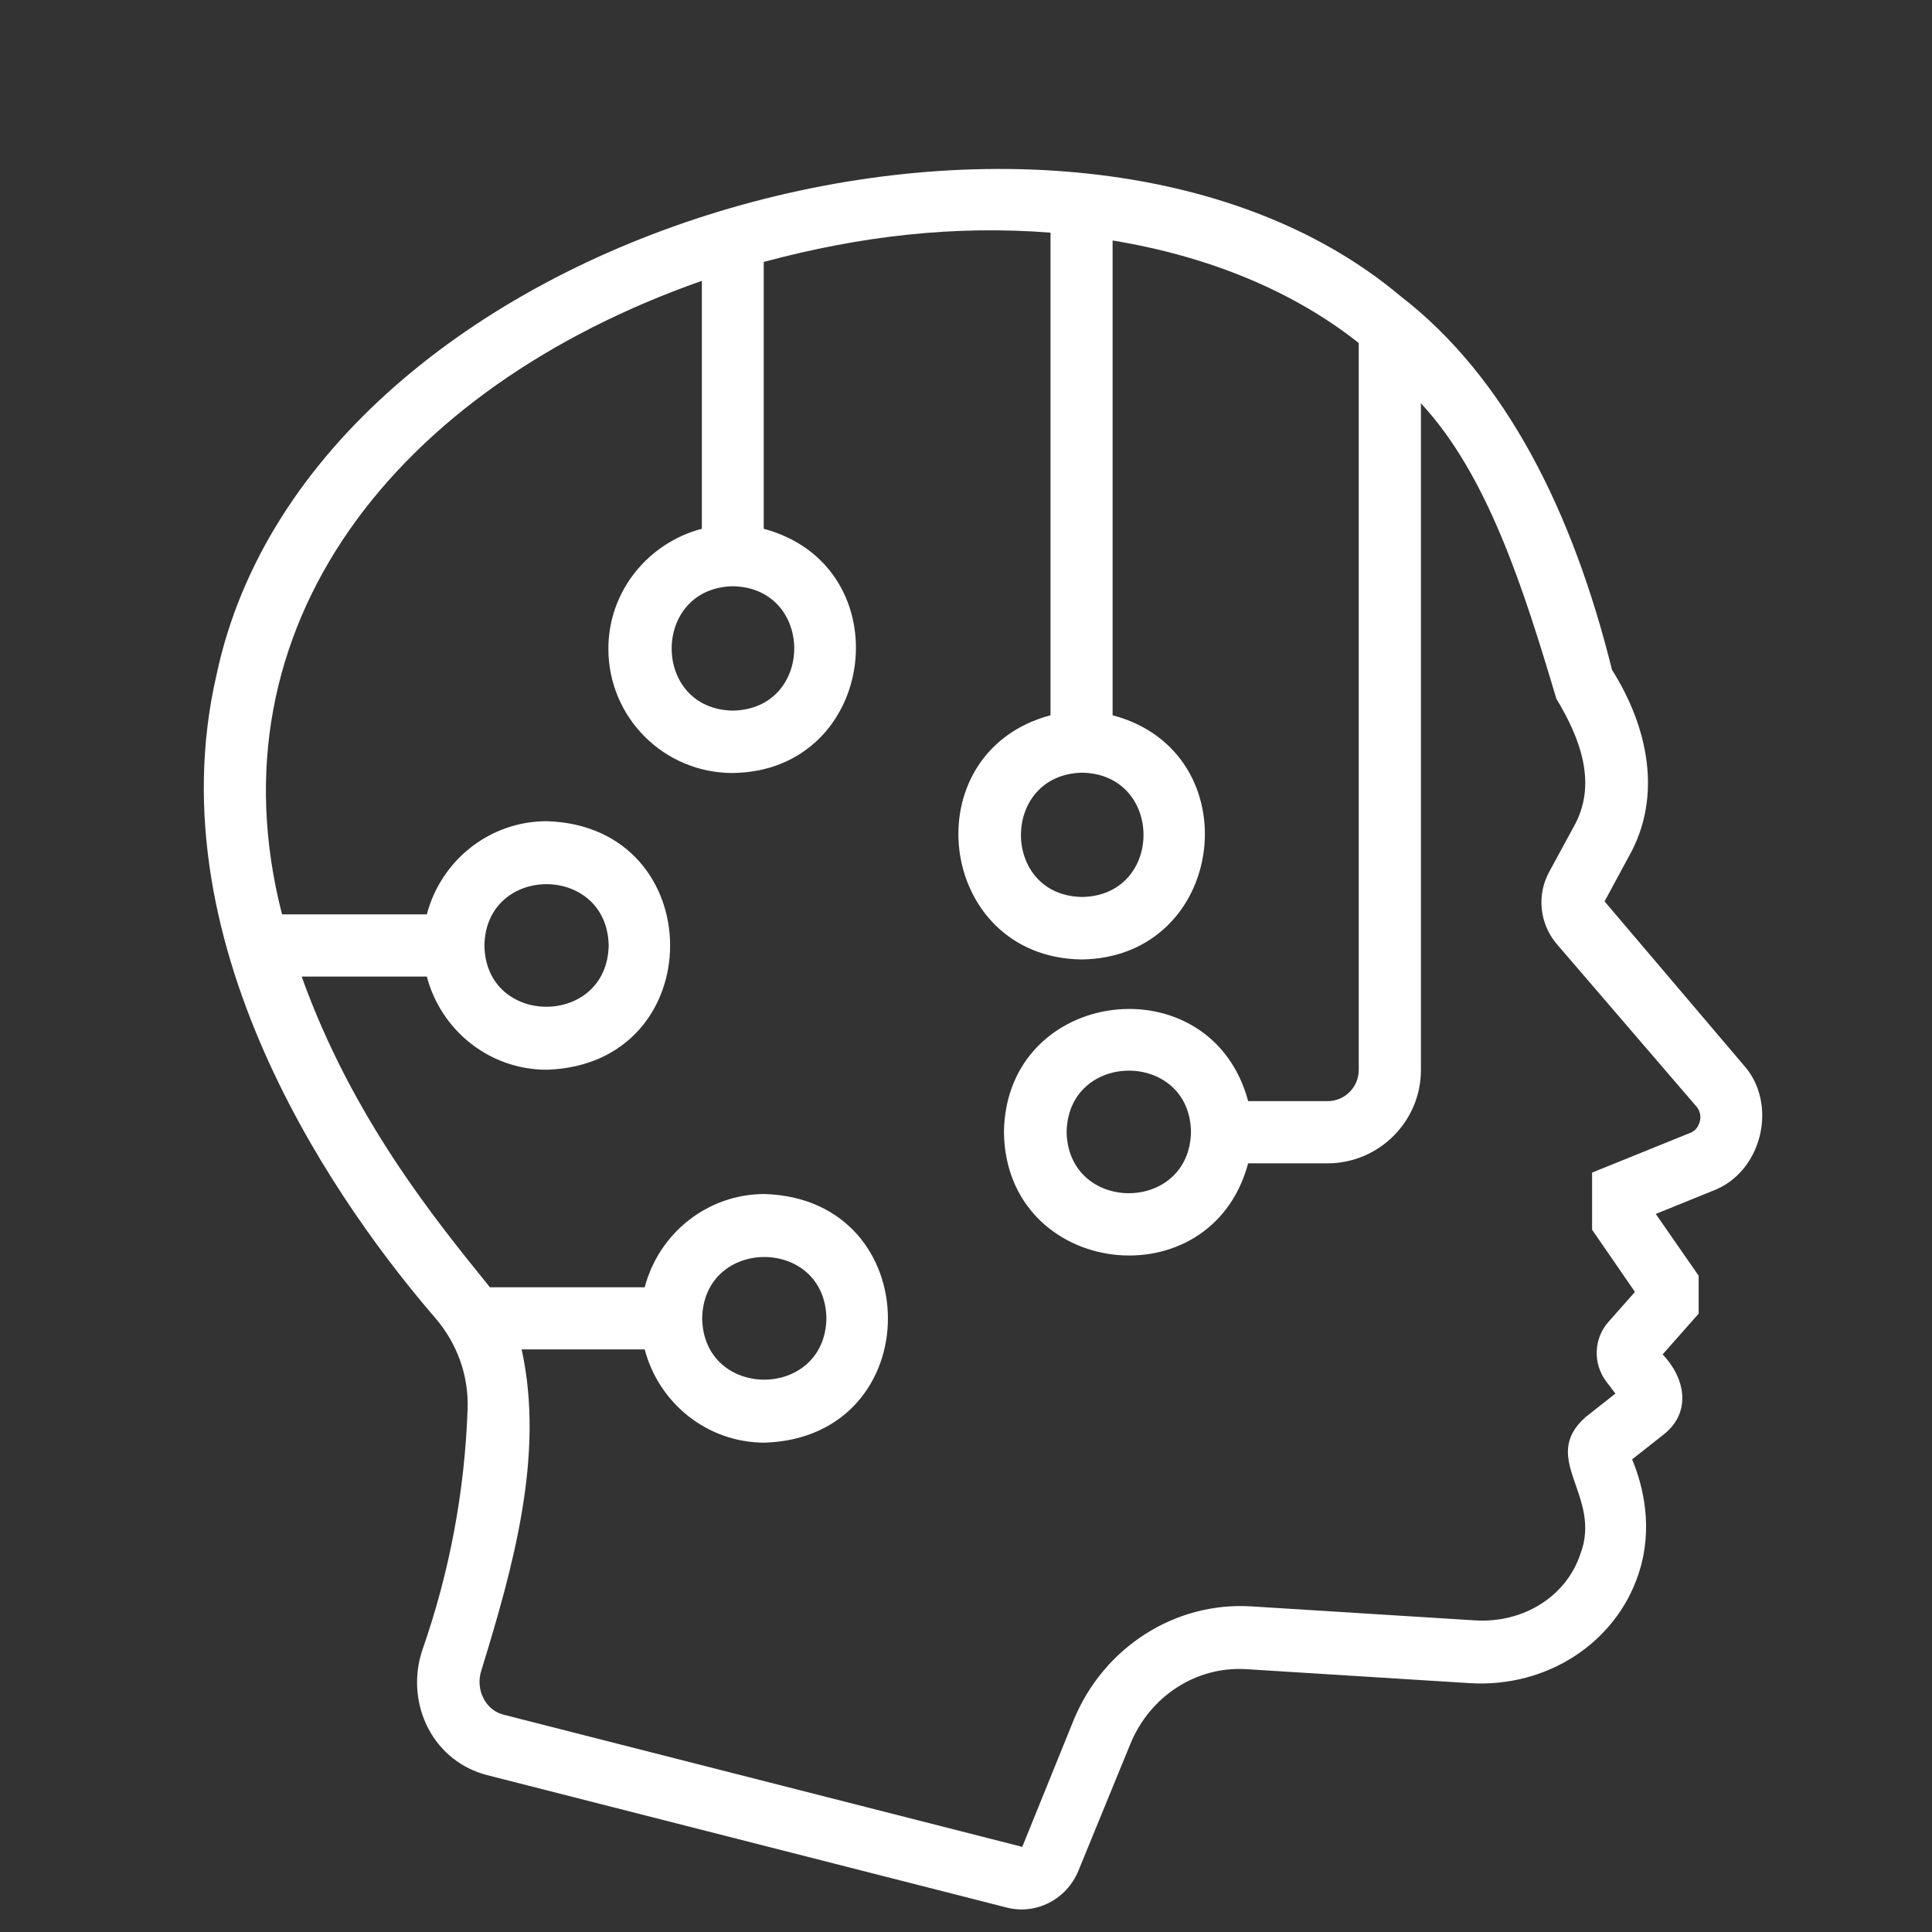<svg xmlns="http://www.w3.org/2000/svg" xmlns:xlink="http://www.w3.org/1999/xlink" width="100" zoomAndPan="magnify" viewBox="0 0 75 75" height="100" preserveAspectRatio="xMidYMid meet" version="1.0"><rect x="0" y="0" width="75" height="75" fill="#333333" stroke="none"/><defs><clipPath id="53d0a82537"><path d="M 7 6 L 68.945 6 L 68.945 74.148 L 7 74.148 Z M 7 6 " clip-rule="nonzero"/></clipPath></defs><g clip-path="url(#53d0a82537)"><path fill="#ffffff" d="M 67.668 41.324 L 62.289 34.992 L 63.215 33.277 C 64.566 30.914 63.965 28.199 62.578 26.004 C 61.059 19.887 58.477 14.664 54.363 11.492 C 41.395 0.602 12.109 8.73 8.406 26.195 C 5.91 36.98 13.508 47.234 16.887 51.152 C 17.754 52.156 18.199 53.41 18.152 54.699 C 18.043 57.871 17.453 61.031 16.402 64.035 C 16.055 65.051 16.137 66.172 16.633 67.113 C 17.113 68.016 17.922 68.656 18.91 68.91 L 39.066 74.047 C 40.203 74.348 41.406 73.746 41.867 72.613 C 41.867 72.613 43.879 67.703 43.879 67.703 C 44.641 65.844 46.438 64.676 48.379 64.797 L 57.062 65.34 C 60.055 65.52 62.711 63.781 63.602 61.117 C 64.203 59.32 63.781 57.668 63.359 56.652 L 64.613 55.664 C 65.676 54.797 65.41 53.48 64.543 52.578 C 64.543 52.578 65.941 50.996 65.941 50.996 L 65.941 49.523 L 64.277 47.125 L 66.484 46.23 C 68.426 45.508 69.043 42.82 67.668 41.324 Z M 42.012 29.996 C 45.184 30.059 45.184 34.762 42.012 34.82 C 38.84 34.773 38.84 30.059 42.012 29.996 Z M 28.453 22.758 C 31.625 22.82 31.625 27.523 28.453 27.586 C 25.281 27.535 25.281 22.82 28.453 22.758 Z M 65.988 43.531 C 65.965 43.625 65.883 43.879 65.617 43.977 L 61.805 45.52 L 61.805 47.738 L 63.469 50.152 L 62.445 51.309 C 61.863 51.961 61.828 52.938 62.359 53.637 L 62.711 54.098 L 61.551 55.012 C 59.73 56.629 62.215 58.055 61.348 60.332 C 60.805 61.961 59.152 63.023 57.246 62.902 L 48.562 62.359 C 45.605 62.18 42.844 63.953 41.684 66.762 L 39.684 71.695 L 19.527 66.559 C 19.215 66.473 18.949 66.266 18.781 65.953 C 18.598 65.617 18.562 65.195 18.695 64.82 C 19.902 60.875 21.156 56.496 20.25 52.383 C 20.25 52.383 25.027 52.383 25.027 52.383 C 25.57 54.457 27.441 56.004 29.684 56.004 C 36.078 55.797 36.051 46.547 29.684 46.352 C 27.441 46.352 25.57 47.898 25.027 49.973 L 19.02 49.973 C 16.934 47.391 13.688 43.434 11.711 37.91 C 11.711 37.91 16.57 37.91 16.57 37.91 C 17.113 39.984 18.984 41.527 21.227 41.527 C 27.621 41.324 27.598 32.07 21.227 31.879 C 18.984 31.879 17.113 33.422 16.57 35.496 L 10.949 35.496 C 8.082 24.352 15.328 15.09 27.246 10.902 C 27.246 10.902 27.246 20.527 27.246 20.527 C 25.172 21.07 23.617 22.941 23.617 25.184 C 23.617 27.852 25.773 30.008 28.441 30.008 C 34.086 29.938 35.051 21.977 29.648 20.527 C 29.648 20.527 29.648 10.168 29.648 10.168 C 33.434 9.152 37.055 8.742 40.781 9.031 C 40.781 9.031 40.781 27.766 40.781 27.766 C 35.375 29.211 36.355 37.172 41.988 37.246 C 47.633 37.172 48.598 29.199 43.191 27.766 C 43.191 27.766 43.191 9.336 43.191 9.336 C 46.871 9.938 50.176 11.277 52.746 13.316 L 52.746 41.539 C 52.746 42.203 52.203 42.746 51.539 42.746 L 48.453 42.746 C 47.004 37.344 39.043 38.309 38.973 43.953 C 39.043 49.598 47.004 50.562 48.453 45.16 C 48.453 45.16 51.539 45.16 51.539 45.16 C 53.531 45.16 55.16 43.531 55.16 41.539 L 55.16 15.656 C 57.75 18.441 59.141 22.844 60.418 27.125 C 61.336 28.645 62.047 30.453 61.07 32.133 C 61.07 32.133 60.141 33.844 60.141 33.844 C 59.645 34.75 59.766 35.871 60.441 36.656 L 65.809 42.902 C 66.051 43.145 66.016 43.422 65.988 43.531 Z M 27.258 51.176 C 27.32 48.004 32.023 48.004 32.082 51.176 C 32.023 54.352 27.309 54.352 27.258 51.176 Z M 18.805 36.703 C 18.863 33.531 23.566 33.531 23.629 36.703 C 23.566 39.875 18.852 39.875 18.805 36.703 Z M 46.234 43.941 C 46.172 47.113 41.469 47.113 41.406 43.941 C 41.469 40.77 46.184 40.77 46.234 43.941 Z M 46.234 43.941 " fill-opacity="1" fill-rule="nonzero"/></g></svg>